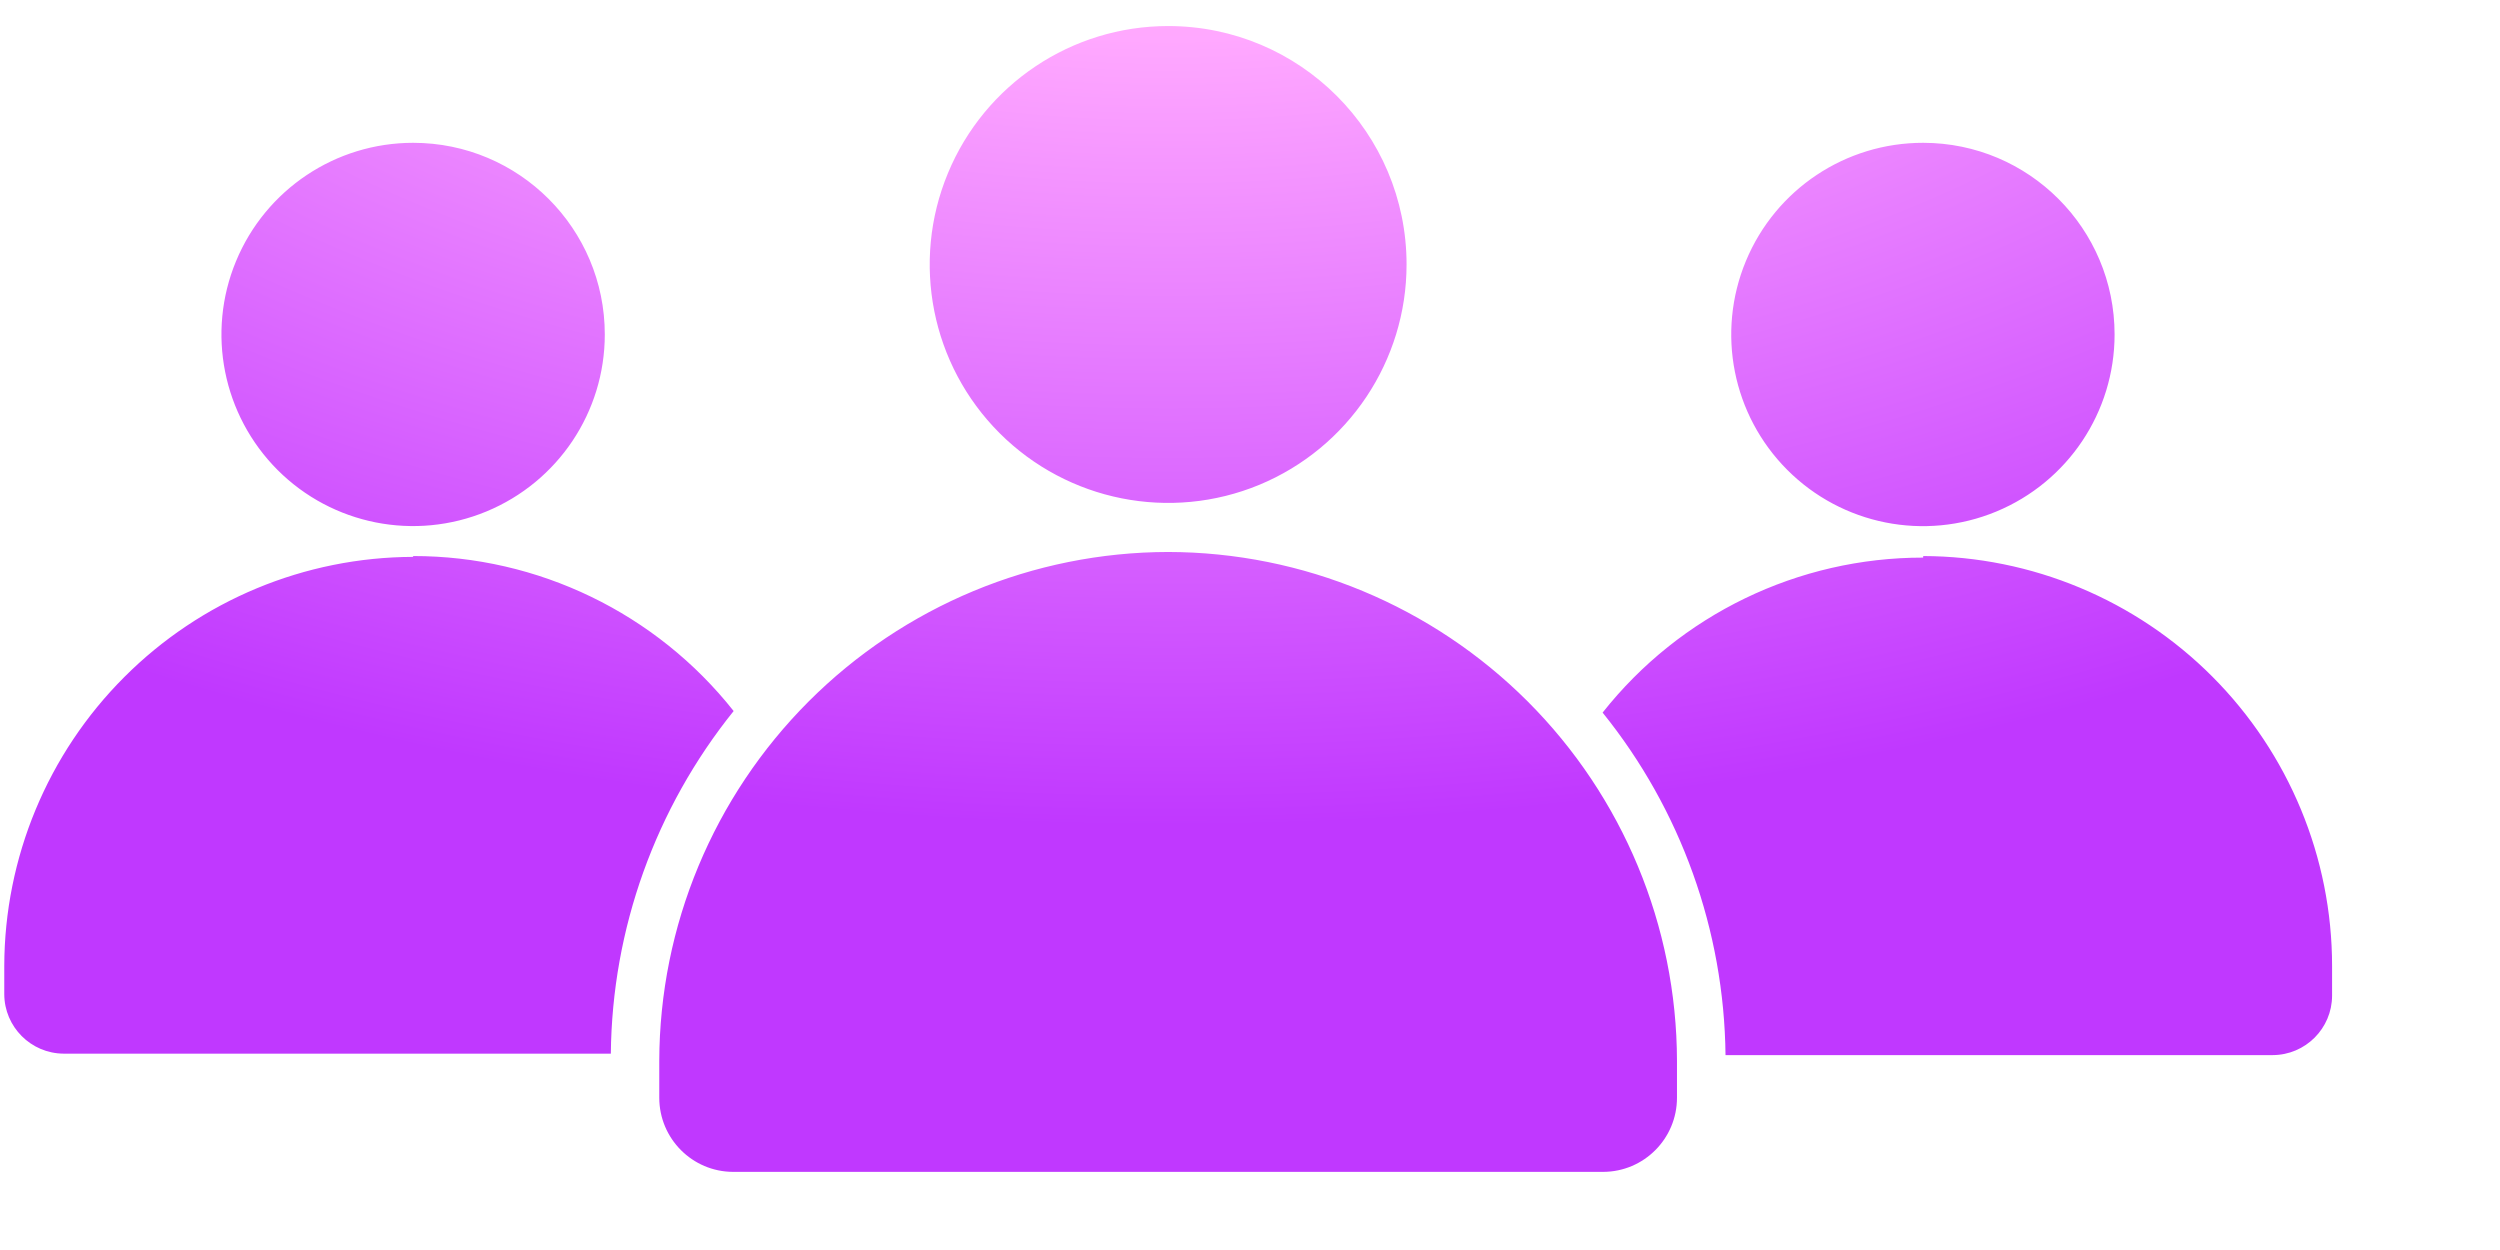 <svg width="24" height="12" viewBox="0 0 24 12" fill="none" xmlns="http://www.w3.org/2000/svg">
<path fill-rule="evenodd" clip-rule="evenodd" d="M18.463 1.371C17.718 1.37 17.047 1.817 16.761 2.505C16.475 3.193 16.632 3.984 17.158 4.511C17.684 5.038 18.476 5.196 19.164 4.911C19.852 4.626 20.3 3.955 20.3 3.211C20.3 2.195 19.478 1.372 18.463 1.371ZM11.214 5.299C9.919 5.301 8.679 5.818 7.764 6.733C6.849 7.649 6.332 8.889 6.329 10.184V10.538C6.329 10.93 6.646 11.249 7.038 11.25H15.39C15.783 11.249 16.099 10.93 16.099 10.538V10.184C16.096 8.889 15.58 7.648 14.665 6.733C13.749 5.818 12.509 5.301 11.214 5.299ZM11.214 0.25C10.288 0.25 9.454 0.808 9.1 1.663C8.745 2.519 8.941 3.503 9.596 4.158C10.251 4.812 11.235 5.008 12.09 4.654C12.945 4.299 13.503 3.464 13.503 2.539C13.503 1.275 12.479 0.25 11.214 0.25L11.214 0.25ZM3.966 1.371C3.222 1.371 2.551 1.819 2.266 2.507C1.981 3.194 2.139 3.985 2.665 4.512C3.191 5.038 3.982 5.195 4.67 4.91C5.358 4.625 5.806 3.955 5.806 3.211C5.806 2.194 4.982 1.371 3.966 1.371ZM18.463 5.338C19.504 5.341 20.503 5.758 21.238 6.495C21.974 7.233 22.388 8.232 22.388 9.274V9.559C22.387 9.873 22.132 10.128 21.818 10.129H16.565C16.552 8.932 16.137 7.773 15.385 6.841C16.129 5.9 17.263 5.352 18.462 5.353L18.463 5.338ZM3.966 5.338C5.165 5.337 6.299 5.886 7.043 6.826C6.292 7.759 5.876 8.917 5.864 10.115H0.61C0.297 10.113 0.042 9.858 0.041 9.544V9.274C0.043 8.234 0.457 7.236 1.193 6.5C1.929 5.763 2.925 5.349 3.966 5.346L3.966 5.338Z" fill="url(#paint0_radial_5439_10138)"/>
<defs>
<radialGradient id="paint0_radial_5439_10138" cx="0" cy="0" r="1" gradientUnits="userSpaceOnUse" gradientTransform="translate(11.214 -3.732) rotate(90) scale(12.093 21.06)">
<stop stop-color="#FFBCBC"/>
<stop offset="0.34" stop-color="#FFA8FF"/>
<stop offset="0.965" stop-color="#C038FF"/>
</radialGradient>
</defs>
</svg>
